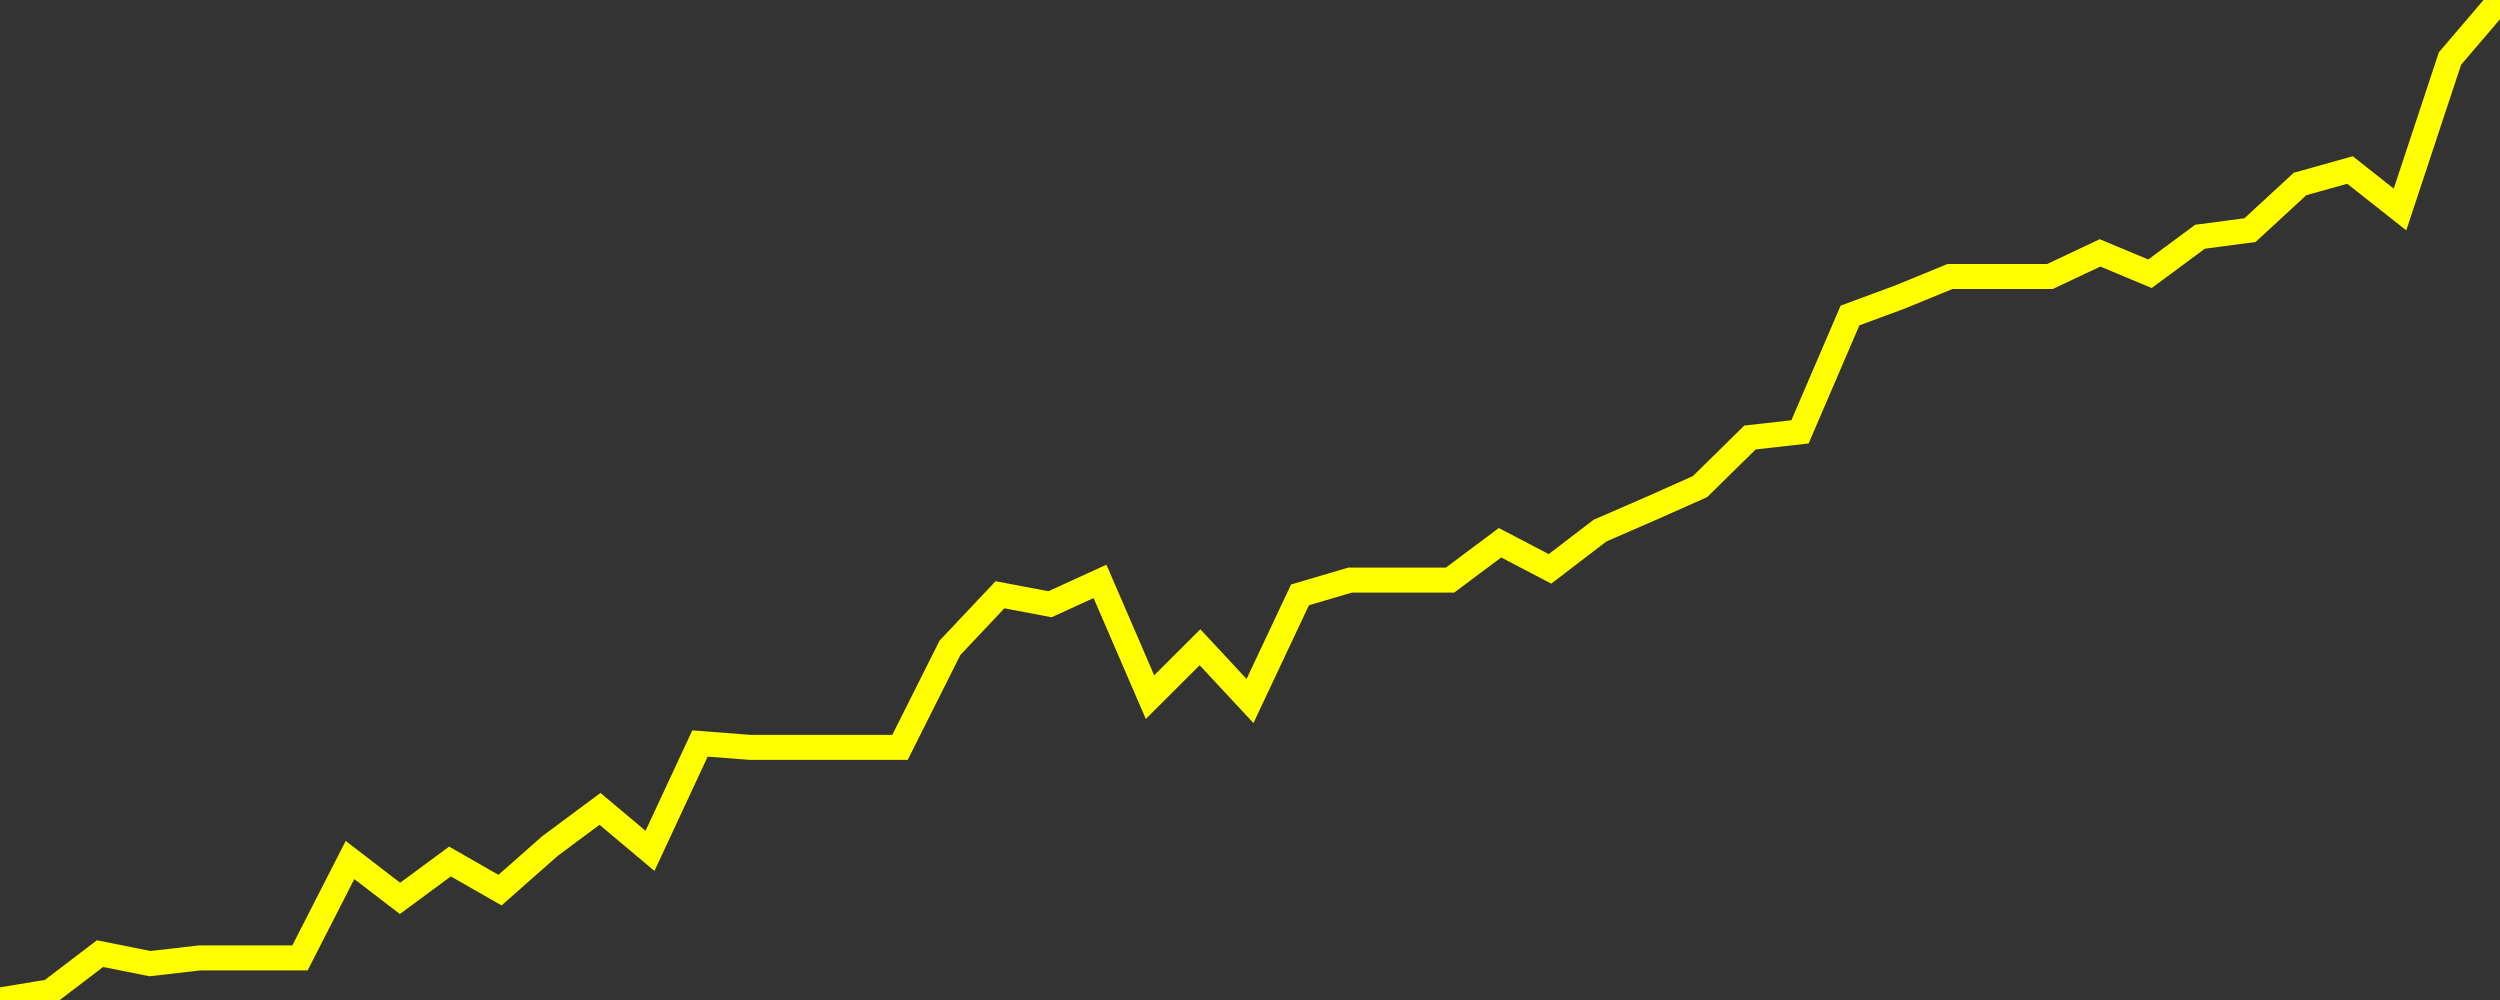 <?xml version="1.0" encoding="UTF-8" standalone="no"?>
<!DOCTYPE svg PUBLIC "-//W3C//DTD SVG 1.1//EN" "http://www.w3.org/Graphics/SVG/1.1/DTD/svg11.dtd">
<svg xmlns:xlink="http://www.w3.org/1999/xlink" viewBox="0 0 200 80" height="80px" version="1.1" width="200px" x="0px" y="0px" xmlns="http://www.w3.org/2000/svg">
  <rect x="0" y="0" width="200" height="80" fill="#333333" stroke="none"/>
  <defs>
    <clipPath id="clip-1740223742">
      <rect height="80" width="200" x="0" y="0"/>
    </clipPath>
  </defs>
  <style>

  .path {
  }
  
  @keyframes dash {
    from {
      stroke-dashoffset: 3000;
    }
    to {
      stroke-dashoffset: 4000;
    }
  }
  </style>
  <rect height="80" style="fill:rgb(255,255,255);fill-opacity:0;stroke:none;" width="200" x="0" y="0"/>
  <rect height="80" style="fill:rgb(255,255,255);fill-opacity:0;stroke:none;" width="200" x="0" y="0"/>
  <polyline  class="path" style="fill:none;stroke:rgb(255,255,0);stroke-width:2;stroke-miterlimit:10;stroke-linecap:round;" points = "0,80 4,79.34 8,76.29 12,77.09 16,76.63 20,76.63 24,76.63 28,68.8 32,71.87 36,68.92 40,71.21 44,67.68 48,64.71 52,68.07 56,59.48 60,59.79 64,59.79 68,59.79 72,59.79 76,51.82 80,47.58 84,48.34 88,46.51 92,55.77 96,51.78 100,56.08 104,47.59 108,46.41 112,46.41 116,46.41 120,43.42 124,45.51 128,42.45 132,40.71 136,38.93 140,35 144,34.55 148,25.24 152,23.76 156,22.12 160,22.12 164,22.12 168,20.23 172,21.9 176,18.94 180,18.41 184,14.72 188,13.6 192,16.76 196,4.68 200,0"/>

  <!--Generated in 0.025895118713379s @ 1740319219 - ADWHIT.com -->
  <!-- 
  minVal: 92.6223
  maxVal: 94.7017
  -->
</svg>